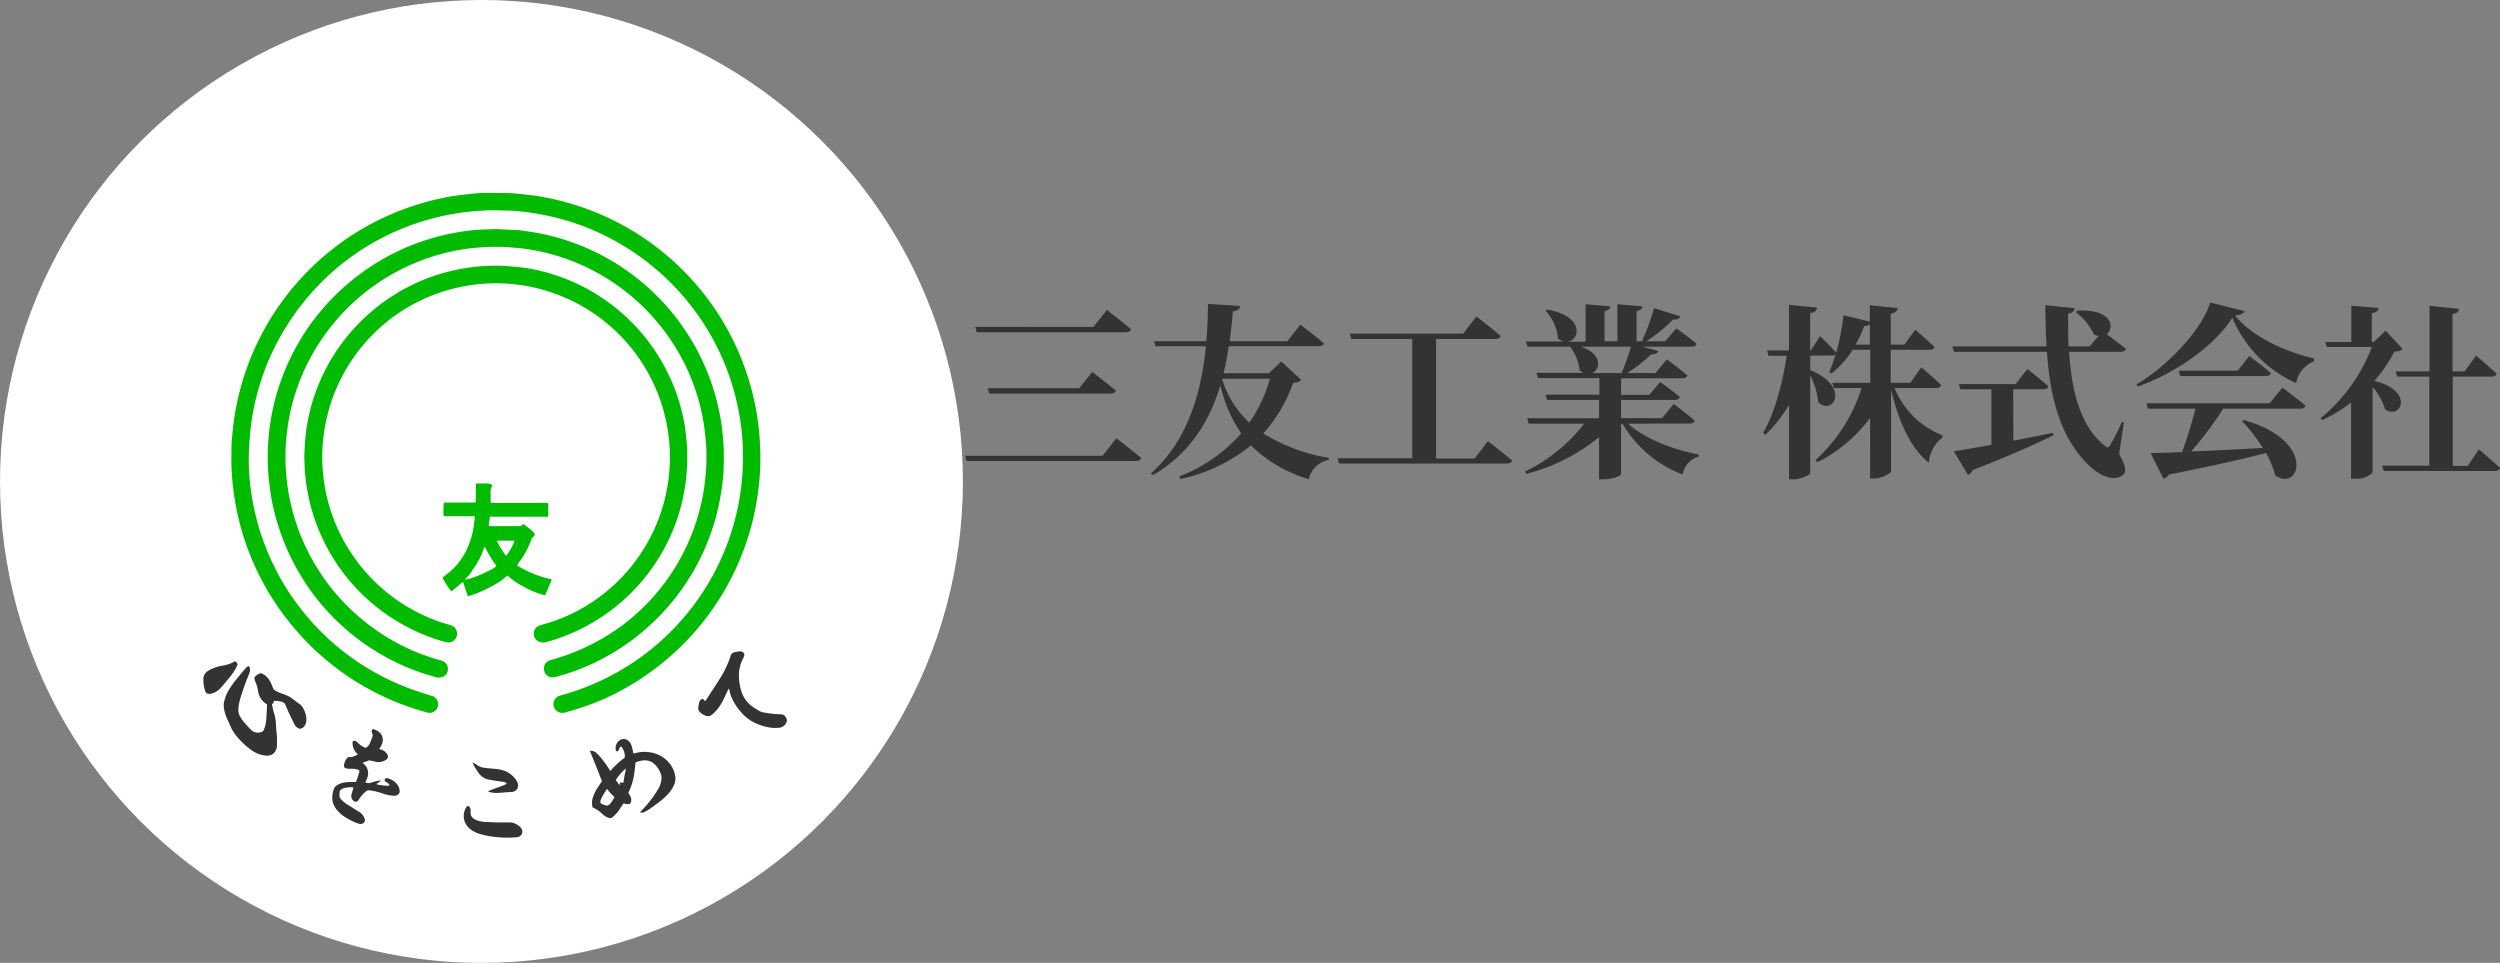 <svg xmlns="http://www.w3.org/2000/svg" viewBox="0 0 389.45 150"><rect x="0" y="0" width="389.45" height="150" fill="#808080" stroke="none"/><defs><style>.cls-1{fill:#333;}.cls-2{fill:#fff;}.cls-3{fill:#01bb00;}</style></defs><g id="レイヤー_2" data-name="レイヤー 2"><g id="ヘッダー"><path class="cls-1" d="M295.14,60.44a13.12,13.12,0,0,0,7.46,7.37l0,.35a5.37,5.37,0,0,0-2.12,3.94c-2.93-2.32-4.84-6.79-5.89-11.46V73.38c0,.37-1.45,1.16-2.63,1.16h-.64V65.11A23.24,23.24,0,0,1,283.14,72l-.32-.34A25.44,25.44,0,0,0,290,60.44h-4.32l-.23-.81h5.89V54.49h-2.73a14.64,14.64,0,0,1-3.31,3.69l-.34-.23a24.69,24.69,0,0,0,1-2.76.81.81,0,0,1-.61.2H282v2.27c6.39,2.61,3.51,7.19,1.25,5A12.34,12.34,0,0,0,282,58.44V73.67c0,.32-1.39,1-2.63,1h-.67V63.08A22.8,22.8,0,0,1,275,67.75l-.34-.32c1.91-3.31,3-7.77,3.68-12h-2.84l-.23-.84h3.42v-7.1l4.38.43c-.06.44-.29.73-1.08.84v5.83h.09l1.45-2.23s1.63,1.57,2.5,2.58a34.39,34.39,0,0,0,1.16-5.83l4.09,1V47.56l4.35.44c-.09.4-.29.72-1.08.84v4.84h2.12l1.68-2.32s1.86,1.6,3,2.67c-.08.32-.4.46-.81.46h-6v5.14h3.05l1.71-2.41s1.95,1.65,3.08,2.76c-.06.32-.35.46-.79.46Zm-3.85-6.76V50.52a1.29,1.29,0,0,1-.87.26,19.89,19.89,0,0,1-1.37,2.9Z"/><path class="cls-1" d="M330.12,70.74c1,1.74,1.16,2.7.67,3.16-1.37,1.33-3.74.09-5.05-1.1-4.7-4.27-6.35-10.59-6.87-18H304.39l-.26-.84h14.68q-.18-3.09-.18-6.41l4.59.47c-.06.37-.32.72-1.05.84,0,1.71,0,3.42.06,5.1h3.31l1.36-1.62a2.49,2.49,0,0,1-.7-.23,9.67,9.67,0,0,0-2.81-3.49l.2-.23c5.43-.29,5.89,2.64,4.59,3.66.75.55,2,1.53,3,2.29-.09.32-.44.46-.85.46h-8c.38,6.09,1.71,11.55,5.51,14.59.41.41.64.41.9-.08a34.5,34.5,0,0,0,1.8-3.57l.32.06Zm-16.48-2.09c1.95-.38,4-.78,6.15-1.22l.09.38c-2.7,1.33-6.61,3.1-12.59,5.42a1.24,1.24,0,0,1-.72.76l-2.21-3.69c1.25-.17,3.34-.55,5.86-1V60.64h-4.84l-.23-.81H314l1.83-2.35s2,1.6,3.28,2.7c-.09.32-.38.46-.79.46h-4.7Z"/><path class="cls-1" d="M349.64,48.46c-.12.41-.53.58-1.46.67,2.62,3.36,7.95,5.71,12.3,6.7l0,.46a4.42,4.42,0,0,0-2.78,3.4,19.35,19.35,0,0,1-9.95-10.21c-2.64,4.29-8.79,8.64-14.73,10.73l-.21-.32c5.08-3,10.3-8.73,11.49-12.76Zm5.91,11.92s2.24,1.66,3.6,2.82c-.09.32-.38.46-.81.46h-12a57.7,57.7,0,0,1-5,6.67c3.19-.11,7.05-.32,11.16-.55a24.91,24.91,0,0,0-3.24-4.18l.26-.17c11.45,3.19,8.76,11.37,4.9,8.61A14.15,14.15,0,0,0,353,70.56c-3.48.93-8.24,2-15.14,3.37a1.24,1.24,0,0,1-.84.64l-2-4c1.19,0,2.87-.06,4.9-.15A67.11,67.11,0,0,0,342,63.66h-7.4l-.23-.84h19.2Zm-5.16-4.93s2.09,1.57,3.36,2.67c-.08.32-.37.46-.78.46H339.63l-.23-.84h9.19Z"/><path class="cls-1" d="M374.28,54.38c-.26.26-.6.32-1.3.4a21.53,21.53,0,0,1-3.1,4.56c6.26,1.51,4.2,6.12,1.68,4.44a10.39,10.39,0,0,0-1.95-3.51V73.58a3.39,3.39,0,0,1-2.72,1h-.64V62.7a22.7,22.7,0,0,1-4.5,2.73l-.26-.26a26.76,26.76,0,0,0,8-11.11h-7l-.26-.78h4.06V47.62l4.26.35c-.06.4-.29.69-1.07.81v4.5h.29l1.86-1.77ZM386.15,70s2.09,1.74,3.3,2.9c-.08.32-.4.47-.81.47H371.33l-.24-.84h7.34V58.67h-5l-.24-.81h5.28V47.65l4.59.46c-.06.44-.3.73-1,.81v8.94h1.89l1.77-2.47s2,1.69,3.19,2.82c-.06.32-.38.46-.82.46h-6v13.9h2.35Z"/><circle class="cls-2" cx="75" cy="75" r="75"/><path class="cls-1" d="M171.76,71l2.15-2.73s2.38,1.83,3.86,3.08c-.09.32-.41.46-.84.46H150.59l-.23-.81Zm-1.42-20.07,2.09-2.64s2.35,1.8,3.77,3c-.09.32-.43.47-.84.47h-23.2l-.24-.84Zm-2.2,9.54,2-2.52s2.29,1.71,3.68,2.9c-.09.32-.4.46-.84.46H154.1l-.23-.84Z"/><path class="cls-1" d="M202.68,59.16c-.21.32-.52.41-1.25.5a23,23,0,0,1-4.64,7.86A27.7,27.7,0,0,0,207,71.32l0,.32a4,4,0,0,0-3.13,3,21.46,21.46,0,0,1-9-5.25,26.08,26.08,0,0,1-11,5.23l-.2-.38a24.82,24.82,0,0,0,9.69-6.73A21.14,21.14,0,0,1,190.12,60c-1.66,5.49-4.67,10.62-10.5,14l-.35-.23c5.71-5.07,7.86-12.47,8.59-19.84H180l-.23-.78h8.15c.18-2,.24-3.92.26-5.8l5,.32c0,.4-.26.69-1.13.84-.11,1.51-.29,3.07-.49,4.64h9l2-2.58s2.29,1.74,3.69,2.93c-.09.32-.44.43-.84.43h-14a41.62,41.62,0,0,1-.81,4.21h7.08l1.91-1.83Zm-12.3-.11a15.51,15.51,0,0,0,4.23,6.79A22.26,22.26,0,0,0,197.83,59h-7.45Z"/><path class="cls-1" d="M231.79,68.74s2.35,1.8,3.77,3c-.08.32-.37.47-.84.47H208.59l-.23-.82H220V52.81H210.5l-.23-.84h17.67L230,49.3s2.35,1.8,3.78,3.05c-.09.32-.44.46-.85.46h-9.22V71.43h6Z"/><path class="cls-1" d="M253.6,66c2.61,2.35,7.14,4.09,11,4.79l0,.35a3.38,3.38,0,0,0-2.46,2.78A18.34,18.34,0,0,1,252.76,66h-.23v7.86c0,.18-1.08.81-2.82.81h-.61V68.1a29.38,29.38,0,0,1-11.31,5.71l-.2-.37A25.65,25.65,0,0,0,246.78,66h-8.64l-.23-.84H249.1V62.3H241l-.23-.82h8.38V58.9h-9.57l-.23-.81h7.34a2.26,2.26,0,0,1-.61-.38A7.4,7.4,0,0,0,244.58,54h-6.64l-.24-.81h6a2.32,2.32,0,0,1-1-.46,7.29,7.29,0,0,0-1.94-4.33l.26-.17c5.77,1,5.14,4.64,3.25,5H247V47.39l3.86.35c0,.34-.27.6-.9.72v4.7h2V47.39l3.91.35c-.05.34-.26.6-.92.72v4.7h.84A36.23,36.23,0,0,0,257.66,48l4.09,1.27c-.11.35-.46.58-1.1.5a25.06,25.06,0,0,1-4.18,3.39h2.93l1.74-2s1.95,1.36,3.16,2.41c-.08.32-.37.43-.81.43H255.8l2.53.67c-.12.35-.47.58-1.1.52a24.1,24.1,0,0,1-3.75,2.93h4.41L259.66,56s2,1.43,3.19,2.47c-.08.32-.4.46-.78.46h-9.54v2.58h4.41l1.68-2s1.88,1.34,3.07,2.32c-.08.32-.37.47-.81.47h-8.35v2.84h6.38l1.83-2.2s2,1.47,3.24,2.58c-.05.32-.37.46-.78.46Zm-7.37-12c3.43,1.13,3.11,3.48,1.83,4.12h4.53A29.31,29.31,0,0,0,254.06,54Z"/><path class="cls-3" d="M118.45,71.18a36.45,36.45,0,0,1-.17,3.77,41.24,41.24,0,0,1-6,18,41.79,41.79,0,0,1-4.43,5.91,43.14,43.14,0,0,1-4.07,3.93,43.85,43.85,0,0,1-4.84,3.51,41.71,41.71,0,0,1-5,2.65,44.11,44.11,0,0,1-5.78,2,1.61,1.61,0,0,1-.87.07,1.39,1.39,0,0,1-1.06-1.18,1.37,1.37,0,0,1,.87-1.43,2,2,0,0,1,.35-.11,38.93,38.93,0,0,0,7.92-3.15,39.58,39.58,0,0,0,4.56-2.85,37.62,37.62,0,0,0,3.94-3.3,38.2,38.2,0,0,0,4.75-5.49,38.87,38.87,0,0,0,2.73-4.44,37.92,37.92,0,0,0,2.06-4.66,39,39,0,0,0,1.42-4.85c.24-1.07.42-2.15.57-3.24a38.64,38.64,0,0,0,.3-7,34.8,34.8,0,0,0-.36-3.67,39.54,39.54,0,0,0-1.37-6A38.54,38.54,0,0,0,99.87,40.11a38.86,38.86,0,0,0-8.37-4.63,38.47,38.47,0,0,0-6.14-1.86c-1-.22-2-.4-3.08-.54s-2.07-.24-3.12-.27c-.72,0-1.44-.05-2.16-.06-1,0-2,.07-2.93.14s-2,.19-2.95.35a37.32,37.32,0,0,0-5,1.15,38.05,38.05,0,0,0-11.93,6A38.53,38.53,0,0,0,44.83,50.5a37.89,37.89,0,0,0-4.89,11.33,36.44,36.44,0,0,0-.8,4.14c-.16,1.22-.26,2.44-.33,3.67a33.83,33.83,0,0,0,0,3.9q.1,1.69.36,3.39c.18,1.22.43,2.42.72,3.62a36.08,36.08,0,0,0,1.36,4.32,38.13,38.13,0,0,0,6.34,10.88,38,38,0,0,0,8,7.27,37.61,37.61,0,0,0,4.51,2.63A38.66,38.66,0,0,0,64,107.33c1,.36,2,.68,3,1a2,2,0,0,1,.35.1,1.37,1.37,0,0,1,.89,1.5A1.36,1.36,0,0,1,67,111.05a1.5,1.5,0,0,1-.55-.08c-.63-.18-1.26-.36-1.88-.56-1.34-.44-2.65-.93-3.94-1.5a44.43,44.43,0,0,1-4.07-2.07,39,39,0,0,1-4.84-3.3,40.89,40.89,0,0,1-4.25-3.86c-.86-.91-1.69-1.86-2.48-2.85A41.16,41.16,0,0,1,39.19,87a39.62,39.62,0,0,1-1.85-5.51c-.34-1.33-.61-2.68-.82-4q-.24-1.53-.36-3.06a32.86,32.86,0,0,1-.11-3.58c0-.92,0-1.84.11-2.76.09-1.22.24-2.43.44-3.63a42,42,0,0,1,1.18-5.08A41.25,41.25,0,0,1,47.41,42.8a41,41,0,0,1,17.84-11A39.28,39.28,0,0,1,70,30.64c.84-.15,1.69-.25,2.54-.35s1.63-.18,2.44-.22,1.82,0,2.73,0c.43,0,.86,0,1.29,0,.64,0,1.28.08,1.92.14s1.06.11,1.59.17c1,.11,2.07.3,3.09.51a40.64,40.64,0,0,1,5.82,1.66A41.17,41.17,0,0,1,117.62,63c.23,1.1.4,2.21.53,3.33A42.09,42.09,0,0,1,118.45,71.18Z"/><path class="cls-3" d="M77.34,35.68l2.65.14c1,0,1.89.18,2.83.32a34,34,0,0,1,5.53,1.34,35.61,35.61,0,0,1,21.2,19,34.77,34.77,0,0,1,2.4,7.22c.23,1,.41,2.08.54,3.12a35.87,35.87,0,0,1,.24,5.86c0,1-.11,2-.24,3a37.67,37.67,0,0,1-1.13,5.45A35.69,35.69,0,0,1,109,87.15a35,35,0,0,1-2.86,4.73,35.36,35.36,0,0,1-13.94,11.55,34.45,34.45,0,0,1-5.58,2,2.17,2.17,0,0,1-.51.08,1.31,1.31,0,0,1-1.33-1,1.34,1.34,0,0,1,.76-1.6,1.12,1.12,0,0,1,.31-.1,32.83,32.83,0,0,0,6.2-2.39A32.3,32.3,0,0,0,97,97.38a32.75,32.75,0,0,0,4.56-4.17,32.77,32.77,0,0,0,7.32-13.35,33,33,0,0,0,.82-3.93,34.66,34.66,0,0,0,.35-4.44,24.69,24.69,0,0,0-.11-2.85c-.08-.74-.15-1.49-.25-2.23a29.74,29.74,0,0,0-.77-3.73,32.18,32.18,0,0,0-3.6-8.42A33,33,0,0,0,91,41.46a32.32,32.32,0,0,0-6.92-2.3c-.87-.18-1.76-.34-2.64-.45-.72-.09-1.44-.12-2.16-.19s-1.61-.07-2.41-.07-1.79.07-2.68.14-1.81.2-2.71.36a31.61,31.61,0,0,0-3.7.89A32.87,32.87,0,0,0,45.59,62.68a34.56,34.56,0,0,0-.83,4.17,33.59,33.59,0,0,0-.29,4.48,31.28,31.28,0,0,0,.21,3.49A29,29,0,0,0,45.19,78a31.85,31.85,0,0,0,2.18,6.66A32.81,32.81,0,0,0,58.63,98.18a31.74,31.74,0,0,0,5.28,3,33.59,33.59,0,0,0,4.75,1.7,1.4,1.4,0,0,1,.58.27,1.32,1.32,0,0,1,.51,1.35,1.3,1.3,0,0,1-1,1,1.47,1.47,0,0,1-.83,0l-1.39-.41a35.38,35.38,0,0,1-11-5.72,35.5,35.5,0,0,1-6.48-6.48A35.05,35.05,0,0,1,45,86.17a35.84,35.84,0,0,1-2.18-6.11,27.18,27.18,0,0,1-.7-3.46c-.1-.79-.22-1.57-.29-2.35a36,36,0,0,1-.11-4A35.48,35.48,0,0,1,56.29,42.54,35.38,35.38,0,0,1,67.67,37a34.92,34.92,0,0,1,4.27-.92,31,31,0,0,1,4-.35Z"/><path class="cls-3" d="M47.4,71c.05-.84.07-1.81.17-2.79a29.39,29.39,0,0,1,2.29-8.86A29.95,29.95,0,0,1,63.17,44.91a29.37,29.37,0,0,1,7.42-2.77c.82-.19,1.65-.34,2.49-.46a29.45,29.45,0,0,1,4.6-.29c.76,0,1.52.08,2.28.14a26,26,0,0,1,4.47.73,29.91,29.91,0,0,1,21.16,19.66,28,28,0,0,1,1.11,4.6c.12.81.19,1.62.28,2.43a30.16,30.16,0,0,1-.23,6.61,29.72,29.72,0,0,1-.86,4,29.26,29.26,0,0,1-2.81,6.59,29.75,29.75,0,0,1-18,13.87,1.49,1.49,0,0,1-.91,0,1.29,1.29,0,0,1-1-1.16,1.31,1.31,0,0,1,.66-1.32,2.62,2.62,0,0,1,.49-.19A27.44,27.44,0,0,0,88.21,96a27.08,27.08,0,0,0-1.08-50,27,27,0,0,0-5.24-1.47,27.17,27.17,0,0,0-16.53,2.35A27.08,27.08,0,0,0,51,64.69a28.44,28.44,0,0,0-.69,4.11,25,25,0,0,0-.08,3.57,27.06,27.06,0,0,0,6.44,16.4A27.14,27.14,0,0,0,68.88,97l1.15.34.38.13a1.37,1.37,0,0,1-.83,2.59c-.47-.11-.93-.26-1.39-.4A29.89,29.89,0,0,1,47.65,74.94c-.1-.83-.18-1.65-.2-2.48C47.44,72,47.42,71.6,47.4,71Z"/><path class="cls-3" d="M80.55,88.08a16.24,16.24,0,0,0,5.35,2.16.94.94,0,0,1,0,.2L85,92.55l-.11.18a9,9,0,0,1-1.08-.32c-.34-.12-.67-.25-1-.4s-.69-.31-1-.49-.65-.36-1-.55-.6-.41-.9-.62-.57-.47-.88-.69l-.27.23a9.22,9.22,0,0,1-.78.62,19.74,19.74,0,0,1-4.72,2.27l-.36.1-.11-.28c-.18-.52-.35-1-.52-1.56a.63.63,0,0,0-.19-.37c-.33.22-.58.52-.88.75a10,10,0,0,1-.91.7A15.88,15.88,0,0,1,68.93,90l.2-.18.69-.54a10.1,10.1,0,0,0,3.11-4.17,13,13,0,0,0,.9-3.36l.12-1a2.17,2.17,0,0,0,0-.26.61.61,0,0,0-.45-.08H69.15a1.57,1.57,0,0,1-.05-.25,10.52,10.52,0,0,1,.05-1.87.92.92,0,0,1,.25,0h4.17l.47,0a.66.66,0,0,0,.08-.45c0-.68,0-1.36,0-2,0-.15,0-.3,0-.46a1,1,0,0,1,.27-.07q.77,0,1.53,0a1.72,1.72,0,0,1,.5.11.26.26,0,0,1,.17.41,1.66,1.66,0,0,0-.16.9v1.16a.7.7,0,0,0,.06.4.67.67,0,0,0,.42.06h7.95a1.22,1.22,0,0,1,.53.06,1.9,1.9,0,0,1,0,.67c0,.24,0,.48,0,.73a2.33,2.33,0,0,1,0,.69l-.23,0H76.87a1.27,1.27,0,0,0-.54,0c-.1.45-.13.91-.21,1.39a1.44,1.44,0,0,0,.23.07h4.54a.53.53,0,0,0,.46-.19.84.84,0,0,1,.17-.13c.08.06.17.1.24.16.36.28.72.55,1.07.84a2.19,2.19,0,0,1,.34.34.4.4,0,0,1,0,.58l0,0a1,1,0,0,0-.45.64,14,14,0,0,1-2,3.58Zm-8.07,2.15c.1.11.19.06.28,0a11.39,11.39,0,0,0,2.71-1A11,11,0,0,0,77,88.45c.11-.09.26-.15.31-.32-.22-.31-.45-.62-.66-.95s-.4-.66-.6-1a9.66,9.66,0,0,0-.55-1c-.21.38-.29.78-.46,1.14s-.32.7-.5,1a11.73,11.73,0,0,1-.6,1c-.21.33-.45.63-.67,1S72.7,89.9,72.48,90.23Zm7.68-6a2.23,2.23,0,0,0-.34,0c-.78,0-1.57,0-2.35,0,0,0,0,0-.06.06a14.78,14.78,0,0,0,1.26,2.08c0,.07.11.13.17.2A7.76,7.76,0,0,0,80.16,84.23Z"/><path class="cls-1" d="M41.59,109.72a2.78,2.78,0,0,1-1.36-1.92,2.29,2.29,0,0,1-.07-.36,4.47,4.47,0,0,0-.36-1.18,2.91,2.91,0,0,1-.16-.5.43.43,0,0,1,.16-.43,3.8,3.8,0,0,1,.53-.36.53.53,0,0,1,.57,0,2.73,2.73,0,0,1,1,.89,5,5,0,0,1,.59,1.23.8.8,0,0,0,.38.48,5,5,0,0,0,1,.45c.36.13.72.28,1.07.44a2.43,2.43,0,0,1,.51.32c.41.3.81.61,1.23.91a1.63,1.63,0,0,1,.56.66,3.71,3.71,0,0,1,.49,1.56,2.15,2.15,0,0,1-.18,1,1.12,1.12,0,0,1-.46.5.6.6,0,0,1-.68,0,1.4,1.4,0,0,1-.57-.61c-.29-.61-.59-1.22-.88-1.84-.17-.38-.34-.76-.49-1.15a.69.69,0,0,0-.47-.44,3.67,3.67,0,0,0-1.33-.19c-.06.18,0,.42-.3.47a9.37,9.37,0,0,0,.26,1.24A7,7,0,0,1,43,113c0,.59.11,1.18.14,1.76s0,.94,0,1.41a1.7,1.7,0,0,1-.45,1.13,1,1,0,0,1-.39.27,2,2,0,0,1-1,.13,4.65,4.65,0,0,1-2.14-.85,12.14,12.14,0,0,1-2.38-2.26,6.53,6.53,0,0,1-.82-1.33c-.18-.4-.37-.8-.54-1.21a6.52,6.52,0,0,1-.55-1.84A2.79,2.79,0,0,1,35,109a4.94,4.94,0,0,1,.56-1.37,13.11,13.11,0,0,1,.77-1.17c.49-.64,1-1.25,1.51-1.88l.42-.48a2.5,2.5,0,0,1,.24-.22c.18-.15.32-.1.4.11a1.23,1.23,0,0,1,0,.71,4,4,0,0,1-.16.45A35.35,35.35,0,0,0,37.38,109a6.72,6.72,0,0,0-.24,1.34,2.14,2.14,0,0,0,.3,1.35,5.91,5.91,0,0,0,.45.66c.37.44.76.87,1.15,1.28a1.54,1.54,0,0,0,1.66.41.59.59,0,0,0,.39-.33c.06-.15.12-.29.17-.45a5,5,0,0,0,.22-1.22c.05-.67.08-1.34.11-2C41.6,110,41.59,109.85,41.59,109.72Z"/><path class="cls-1" d="M99.7,126.54l.32-.35a20.26,20.26,0,0,0,1.63-1.93c.3-.42.58-.86.86-1.31a3.8,3.8,0,0,0,.49-1.26,2,2,0,0,0-.09-1.22,3.68,3.68,0,0,0-1-1.47,2.2,2.2,0,0,0-1.79-.53,4,4,0,0,0-1.13.32,19.77,19.77,0,0,1-.31,2.42,9.61,9.61,0,0,1-.81,2.31l.23.34a1.39,1.39,0,0,1,.22,1,.44.44,0,0,1-.43.4,1.17,1.17,0,0,1-.32,0l-.4-.11-.18.2c-.15.23-.31.46-.46.71a5.45,5.45,0,0,1-1.06,1.19.55.55,0,0,1-.55.17,2,2,0,0,1-.48-.17,3.12,3.12,0,0,1-.58-.43,5.13,5.13,0,0,0-1.46-1,.35.35,0,0,1-.09-.06,3,3,0,0,1,0-1.4,7,7,0,0,1,.79-1.66c.23-.33.44-.67.67-1-.6-1.58-1.23-3.14-1.88-4.73l.21,0a1.18,1.18,0,0,1,.83.35,9.2,9.2,0,0,1,1,1.12,16.89,16.89,0,0,1,1.14,1.67c.24-.26.46-.53.71-.77s.48-.47.73-.69l.82-.64a2.3,2.3,0,0,0-.59-1.74c-.27.17-.29.5-.47.75l-.29,0a1.48,1.48,0,0,1,.53-1.68,1.1,1.1,0,0,1,1.46.14,1.77,1.77,0,0,1,.44.76c.09.31.15.62.23.94,0,.06,0,.12.06.2l.33-.07a5.3,5.3,0,0,1,3.08.09,4.65,4.65,0,0,1,2.72,2.35,3.57,3.57,0,0,1,.33,1,2.51,2.51,0,0,1-.19,1.6,5.19,5.19,0,0,1-.84,1.27,9.74,9.74,0,0,1-1.42,1.3q-.81.63-1.65,1.2a7,7,0,0,1-.85.46A1,1,0,0,1,99.7,126.54Zm-5.14-3.64c-.22.34-.42.64-.6.95a5.39,5.39,0,0,0-.34.68.8.8,0,0,0-.06.59,3.35,3.35,0,0,0,.8.35.54.54,0,0,0,.53-.11,3.49,3.49,0,0,0,.82-1.21c-.19-.19-.39-.37-.57-.56S94.78,123.16,94.56,122.9Zm2.56-1c.06-.36.11-.72.17-1.07s.18-.72.21-1.11a7.11,7.11,0,0,0-1.57,1.8l.2.28a2.52,2.52,0,0,0,.21.25c.07.08.12.19.26.22l0-.37C96.74,121.81,96.91,122,97.12,121.91Z"/><path class="cls-1" d="M57.54,118.44l-1.07.4.13.1a1.93,1.93,0,0,1,.61,2.24c-.08.24-.18.47-.28.73a3.92,3.92,0,0,0,.53.09.85.85,0,0,0,.31-.06,6.44,6.44,0,0,1,1.44-.35h.11c0,.13-.12.14-.19.19l-.26.17-.26.19a2,2,0,0,0,.77.16,4.77,4.77,0,0,0,1.31.09c-.11-.31-.11-.31-.79-.73a1,1,0,0,1,.17-.44,1.86,1.86,0,0,1,.81.2,2.38,2.38,0,0,1,1.19,1.09,1.65,1.65,0,0,1,.19.73.61.61,0,0,1-.35.59,1.17,1.17,0,0,1-.78.12,6.88,6.88,0,0,1-1.6-.37,9.59,9.59,0,0,0-2-.46.64.64,0,0,0-.51.15,5.32,5.32,0,0,0-1.07,1.2,1.42,1.42,0,0,1-.21.29.46.46,0,0,1-.65,0,.82.82,0,0,1-.36-.76,1.86,1.86,0,0,1,.09-.47c.07-.27.16-.54.25-.83a.82.82,0,0,0-.19-.06,4.25,4.25,0,0,0-1.23.12,1.88,1.88,0,0,0-.3.12.67.67,0,0,0-.46.6c0,.09,0,.18,0,.28a.92.92,0,0,0,.27.8,6.09,6.09,0,0,0,1.07.84c.61.38,1.2.76,1.81,1.13a1.94,1.94,0,0,1,.76,1,.55.55,0,0,1-.21.7.69.69,0,0,1-.54.12,3.31,3.31,0,0,1-.61-.19,10.43,10.43,0,0,1-2-1.09,5.19,5.19,0,0,1-1.2-1.23,2.94,2.94,0,0,1-.42-2.23,5.47,5.47,0,0,1,.15-.58,1.29,1.29,0,0,1,.65-.78,2.92,2.92,0,0,1,.91-.33,5.63,5.63,0,0,1,1.23-.1h.69a14.65,14.65,0,0,0,.5-1.5c.07-.25,0-.37-.26-.44a3.09,3.09,0,0,0-1-.13h-.48a.79.79,0,0,1-.42-.12c-.21-.12-.24-.18-.2-.42a2.19,2.19,0,0,1,.29-.87,1.48,1.48,0,0,1,.26-.3.41.41,0,0,1,.37-.11.9.9,0,0,0,.58-.1,4,4,0,0,0,.67-.31,2.3,2.3,0,0,1-.83-2,.42.42,0,0,1,.59,0c.18.14.34.3.51.45a2.62,2.62,0,0,0,.95.53,1.47,1.47,0,0,0,.66-.77c.16-.34.26-.7.39-1a.47.47,0,0,0,0-.35,1.06,1.06,0,0,1-.11-.58c0-.17.13-.25.28-.2a2.22,2.22,0,0,1,1.06.63,1.58,1.58,0,0,1,.23,1.69,7.63,7.63,0,0,1-.39.75c0,.1.14.06.2.08a1.62,1.62,0,0,1,1,.73.57.57,0,0,1-.16.87,2,2,0,0,1-1.56.33Z"/><path class="cls-1" d="M109.84,109.25c.08-.12.16-.21.22-.31.73-1.13,1.48-2.26,2.2-3.41a15.36,15.36,0,0,0,1.34-2.73c.07-.19.13-.38.19-.57a.83.83,0,0,1,.7-.64l.75-.13a.64.64,0,0,1,.38.08.52.52,0,0,1,.28.71,2,2,0,0,1-.18.4,5.79,5.79,0,0,0-.59,3.11,8.43,8.43,0,0,0,.36,1.93,4.55,4.55,0,0,0,1.67,2.34,13.3,13.3,0,0,0,1.12.72,2.23,2.23,0,0,0,.83.26,15.35,15.35,0,0,0,2.24.25h.28a1,1,0,0,1,.94.93.43.43,0,0,1,0,.19,1.4,1.4,0,0,1-1.31,1,6,6,0,0,1-1,0,8.17,8.17,0,0,1-2.8-.84,6.33,6.33,0,0,1-1.7-1.25,8.78,8.78,0,0,1-1.87-2.83,6.65,6.65,0,0,1-.23-.76c0-.13-.06-.26-.11-.44a2.51,2.51,0,0,0-.14.21c-.27.57-.53,1.14-.81,1.7a7.49,7.49,0,0,1-1.19,1.71,2.74,2.74,0,0,1-.64.54.91.91,0,0,1-.85.07,2.44,2.44,0,0,1-.88-.54.85.85,0,0,1-.26-.65,5.74,5.74,0,0,1,.13-.83,1.05,1.05,0,0,1,.19-.4.35.35,0,0,1,.6,0A3.28,3.28,0,0,1,109.84,109.25Z"/><path class="cls-1" d="M72.84,125.52a.63.63,0,0,1,.47.64c0,.16,0,.32,0,.48a1,1,0,0,0,.38.81,1.81,1.81,0,0,0,.67.36,4.67,4.67,0,0,0,1.17.23c.57,0,1.13.06,1.69.07s.85,0,1.28,0l.81,0a2.43,2.43,0,0,1,1.72.73,1.08,1.08,0,0,1,.24.32.81.81,0,0,1-.16,1,.93.93,0,0,1-.61.27l-1,.05a14.91,14.91,0,0,1-2.41-.11,12.17,12.17,0,0,1-2-.36,5.73,5.73,0,0,1-1.27-.48,3.4,3.4,0,0,1-.78-.57,2.53,2.53,0,0,1-.7-2.54A1.92,1.92,0,0,1,72.84,125.52Z"/><path class="cls-1" d="M36.57,103a1.06,1.06,0,0,1,.27.18.42.42,0,0,1,.09.54,7.76,7.76,0,0,1-1,1.6c-.43.54-.88,1.07-1.33,1.6-.15.17-.31.33-.48.49a2.78,2.78,0,0,1-1.14.63,1.09,1.09,0,0,1-.67,0,.53.53,0,0,1-.34-.36,5.93,5.93,0,0,1-.29-1.61,2.64,2.64,0,0,1,0-.4,1.42,1.42,0,0,1,.52-1,3.56,3.56,0,0,1,.82-.49,8.21,8.21,0,0,1,1.6-.49c.28,0,.55-.11.83-.18A3.48,3.48,0,0,0,36.57,103Z"/><path class="cls-1" d="M73.6,118.79a2.53,2.53,0,0,1,.7.37,2.35,2.35,0,0,0,1.18.45c.53.07,1.07.11,1.6.16a5.8,5.8,0,0,1,1.53.32,3.73,3.73,0,0,1,1.79,1.42,1.76,1.76,0,0,1,.27.57,1,1,0,0,1-.67,1.24,1.34,1.34,0,0,1-.39.07c-.68,0-1.37.1-2,.13a4.14,4.14,0,0,1-1.31-.13l-.3-.12.28-.13,2-.74a1.92,1.92,0,0,0,.66-.35,1.53,1.53,0,0,0-.15-.13,1.67,1.67,0,0,0-.54-.15q-1-.13-2-.3a2.6,2.6,0,0,1-1.8-1.22A8.66,8.66,0,0,1,73.6,118.79Z"/></g></g></svg>